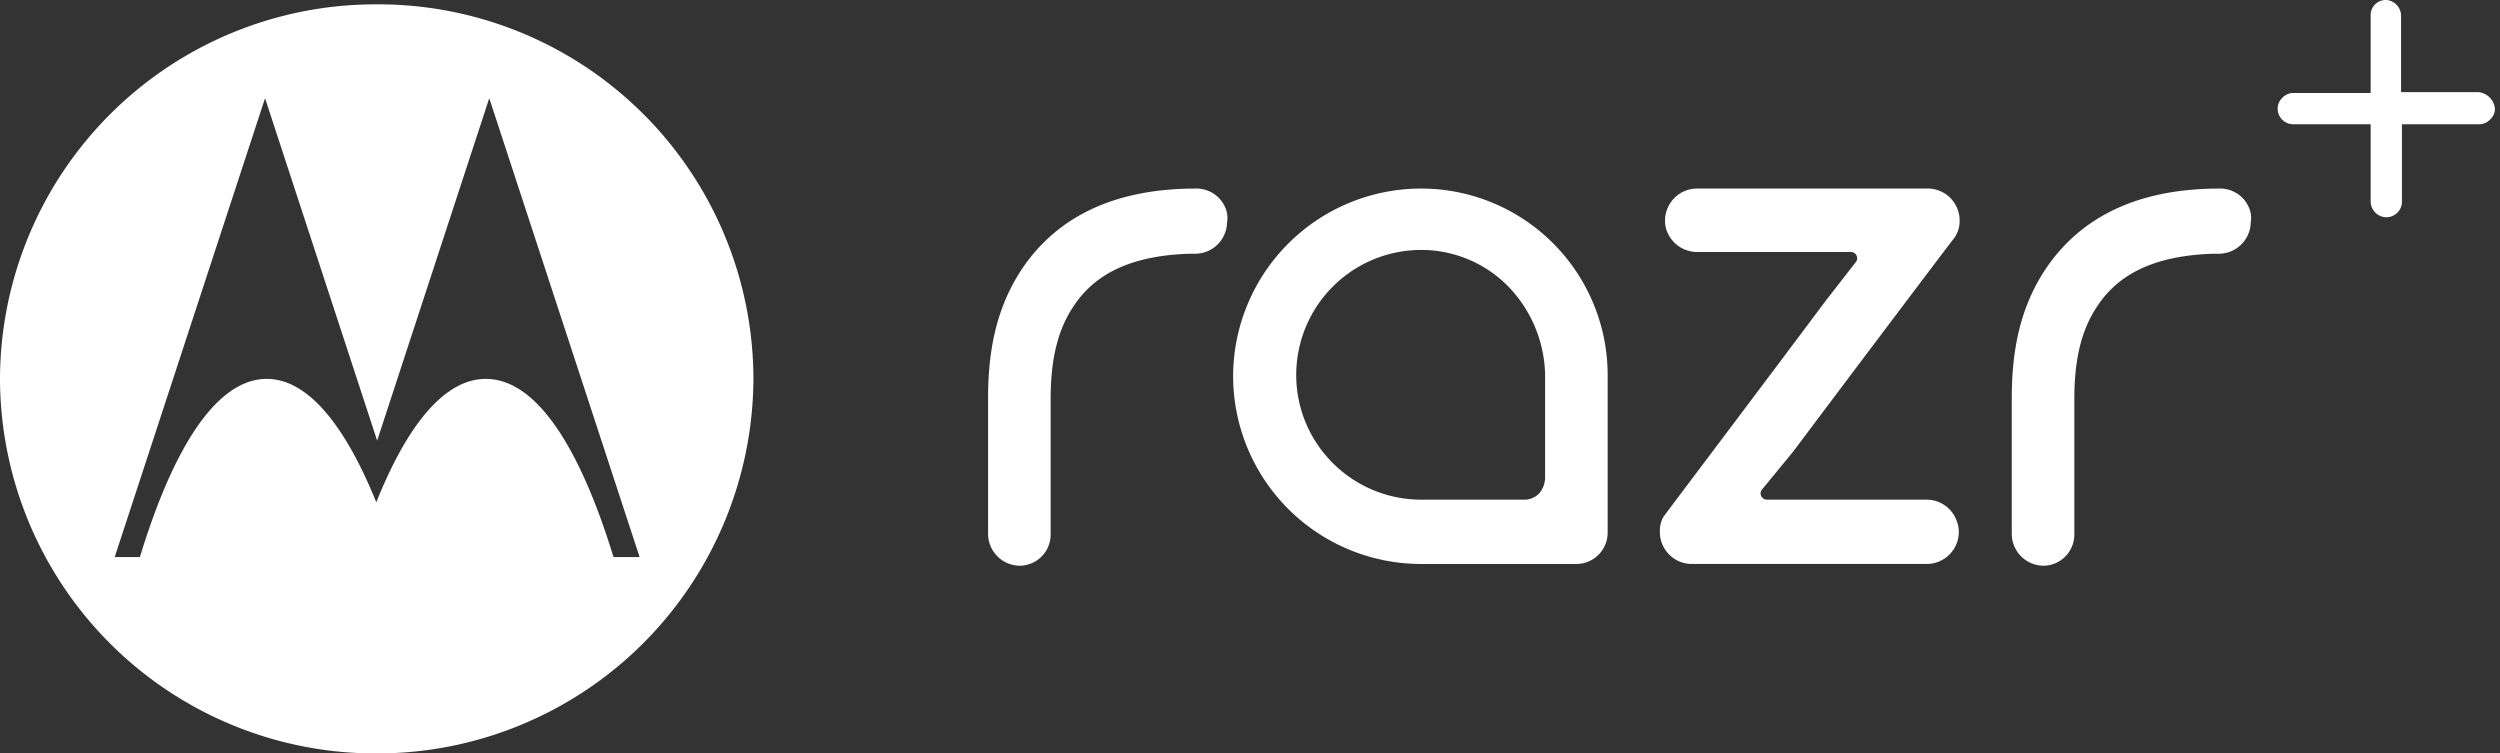 <svg xmlns="http://www.w3.org/2000/svg" xmlns:xlink="http://www.w3.org/1999/xlink" width="219" height="66" viewBox="0 0 219 66">
  <rect x="0" y="0" width="219" height="66" fill="#333333" stroke="none"/>
  <defs>
    <style>
      .cls-1 {
        clip-path: url(#clip-razr-plus-pdp-lockup-ffffff-);
      }

      .cls-2 {
        fill: #fff;
      }
    </style>
    <clipPath id="clip-razr-plus-pdp-lockup-ffffff-">
      <rect width="219" height="66"/>
    </clipPath>
  </defs>
  <g id="razr-plus-pdp-lockup-ffffff-" class="cls-1">
    <g id="Group_8862" data-name="Group 8862" transform="translate(11208 16800)">
      <path id="Path_17180" data-name="Path 17180" class="cls-2" d="M-1414.438-360.5a32.9,32.9,0,0,0-32.962,32.81,32.9,32.9,0,0,0,32.962,32.81,32.96,32.96,0,0,0,33.038-32.81A32.863,32.863,0,0,0-1414.438-360.5Zm20.782,48.416c-2.969-9.668-6.775-15.606-11.19-15.606-3.578,0-6.851,3.959-9.592,10.81-2.74-6.775-6.014-10.81-9.592-10.81-4.339,0-8.145,5.862-11.114,15.606h-2.208l13.17-40.194,9.82,29.993,9.82-29.993,13.17,40.194Z" transform="translate(-9760.6 -16439.119)"/>
      <path id="Path_17181" data-name="Path 17181" class="cls-2" d="M-1195.118-337.625a2.738,2.738,0,0,0-2.588-1.675c-7.08,0-12.18,2.436-15.3,7.156-1.979,3.045-2.893,6.547-2.893,11.19v11.876a2.8,2.8,0,0,0,2.74,2.817,2.729,2.729,0,0,0,2.74-2.741v-11.876c0-3.426.609-6.014,1.979-8.069,1.979-3.045,5.329-4.491,10.2-4.644h.457a2.8,2.8,0,0,0,2.817-2.74,2.252,2.252,0,0,0-.152-1.294Z" transform="translate(-9815.87 -16444.182)"/>
      <path id="Path_17182" data-name="Path 17182" class="cls-2" d="M-1312.918-337.625a2.738,2.738,0,0,0-2.588-1.675c-7.08,0-12.18,2.436-15.3,7.156-1.979,3.045-2.893,6.547-2.893,11.19v11.876a2.8,2.8,0,0,0,2.74,2.817,2.729,2.729,0,0,0,2.74-2.741v-11.876c0-3.426.609-6.014,1.979-8.069,1.979-3.045,5.329-4.491,10.2-4.644h.457a2.8,2.8,0,0,0,2.817-2.74,2.25,2.25,0,0,0-.152-1.294Z" transform="translate(-9787.745 -16444.182)"/>
      <path id="Path_17183" data-name="Path 17183" class="cls-2" d="M-1289.057-339.3a16.472,16.472,0,0,0-16.443,16.443,16.472,16.472,0,0,0,16.443,16.443h13.626a2.747,2.747,0,0,0,2.74-2.817v-13.7A16.341,16.341,0,0,0-1289.057-339.3Zm10.886,16.443v8.907a2.189,2.189,0,0,1-.533,1.37,1.835,1.835,0,0,1-1.37.533h-8.983a10.946,10.946,0,0,1-7.993-3.5,10.867,10.867,0,0,1-2.893-8.222,10.95,10.95,0,0,1,10.125-10.125,10.68,10.68,0,0,1,8.45,3.2,11.459,11.459,0,0,1,3.2,7.841Z" transform="translate(-9794.478 -16444.182)"/>
      <path id="Path_17184" data-name="Path 17184" class="cls-2" d="M-1244.677-316.31l.913-1.218c3.882-5.177,12.941-17.2,13.094-17.357a2.529,2.529,0,0,0,.533-1.6,2.8,2.8,0,0,0-2.74-2.817h-20.249a2.81,2.81,0,0,0-2.817,2.817,2.43,2.43,0,0,0,.228,1.066,2.834,2.834,0,0,0,2.512,1.675h13.55a.546.546,0,0,1,.457.837l-2.664,3.426c-5.633,7.536-13.855,18.422-14.235,18.955a2.5,2.5,0,0,0-.3,1.294,2.8,2.8,0,0,0,2.74,2.817h20.63a2.81,2.81,0,0,0,2.817-2.817,2.685,2.685,0,0,0-.228-1.066,2.807,2.807,0,0,0-2.588-1.751h-14.007a.546.546,0,0,1-.457-.837Z" transform="translate(-9806.2 -16444.182)"/>
      <path id="Path_17185" data-name="Path 17185" class="cls-2" d="M-1167.715-352.931h-6.775v-6.7a1.4,1.4,0,0,0-1.294-1.37,1.319,1.319,0,0,0-1.37,1.37v6.775h-6.775a1.34,1.34,0,0,0-.99.457,1.261,1.261,0,0,0-.381.914,1.365,1.365,0,0,0,1.37,1.37h6.775v6.775a1.4,1.4,0,0,0,1.294,1.37h.076a1.364,1.364,0,0,0,1.37-1.37v-6.775h6.775a1.34,1.34,0,0,0,.99-.457,1.261,1.261,0,0,0,.381-.914A1.614,1.614,0,0,0-1167.715-352.931Z" transform="translate(-9823.176 -16439)"/>
    </g>
  </g>
</svg>
